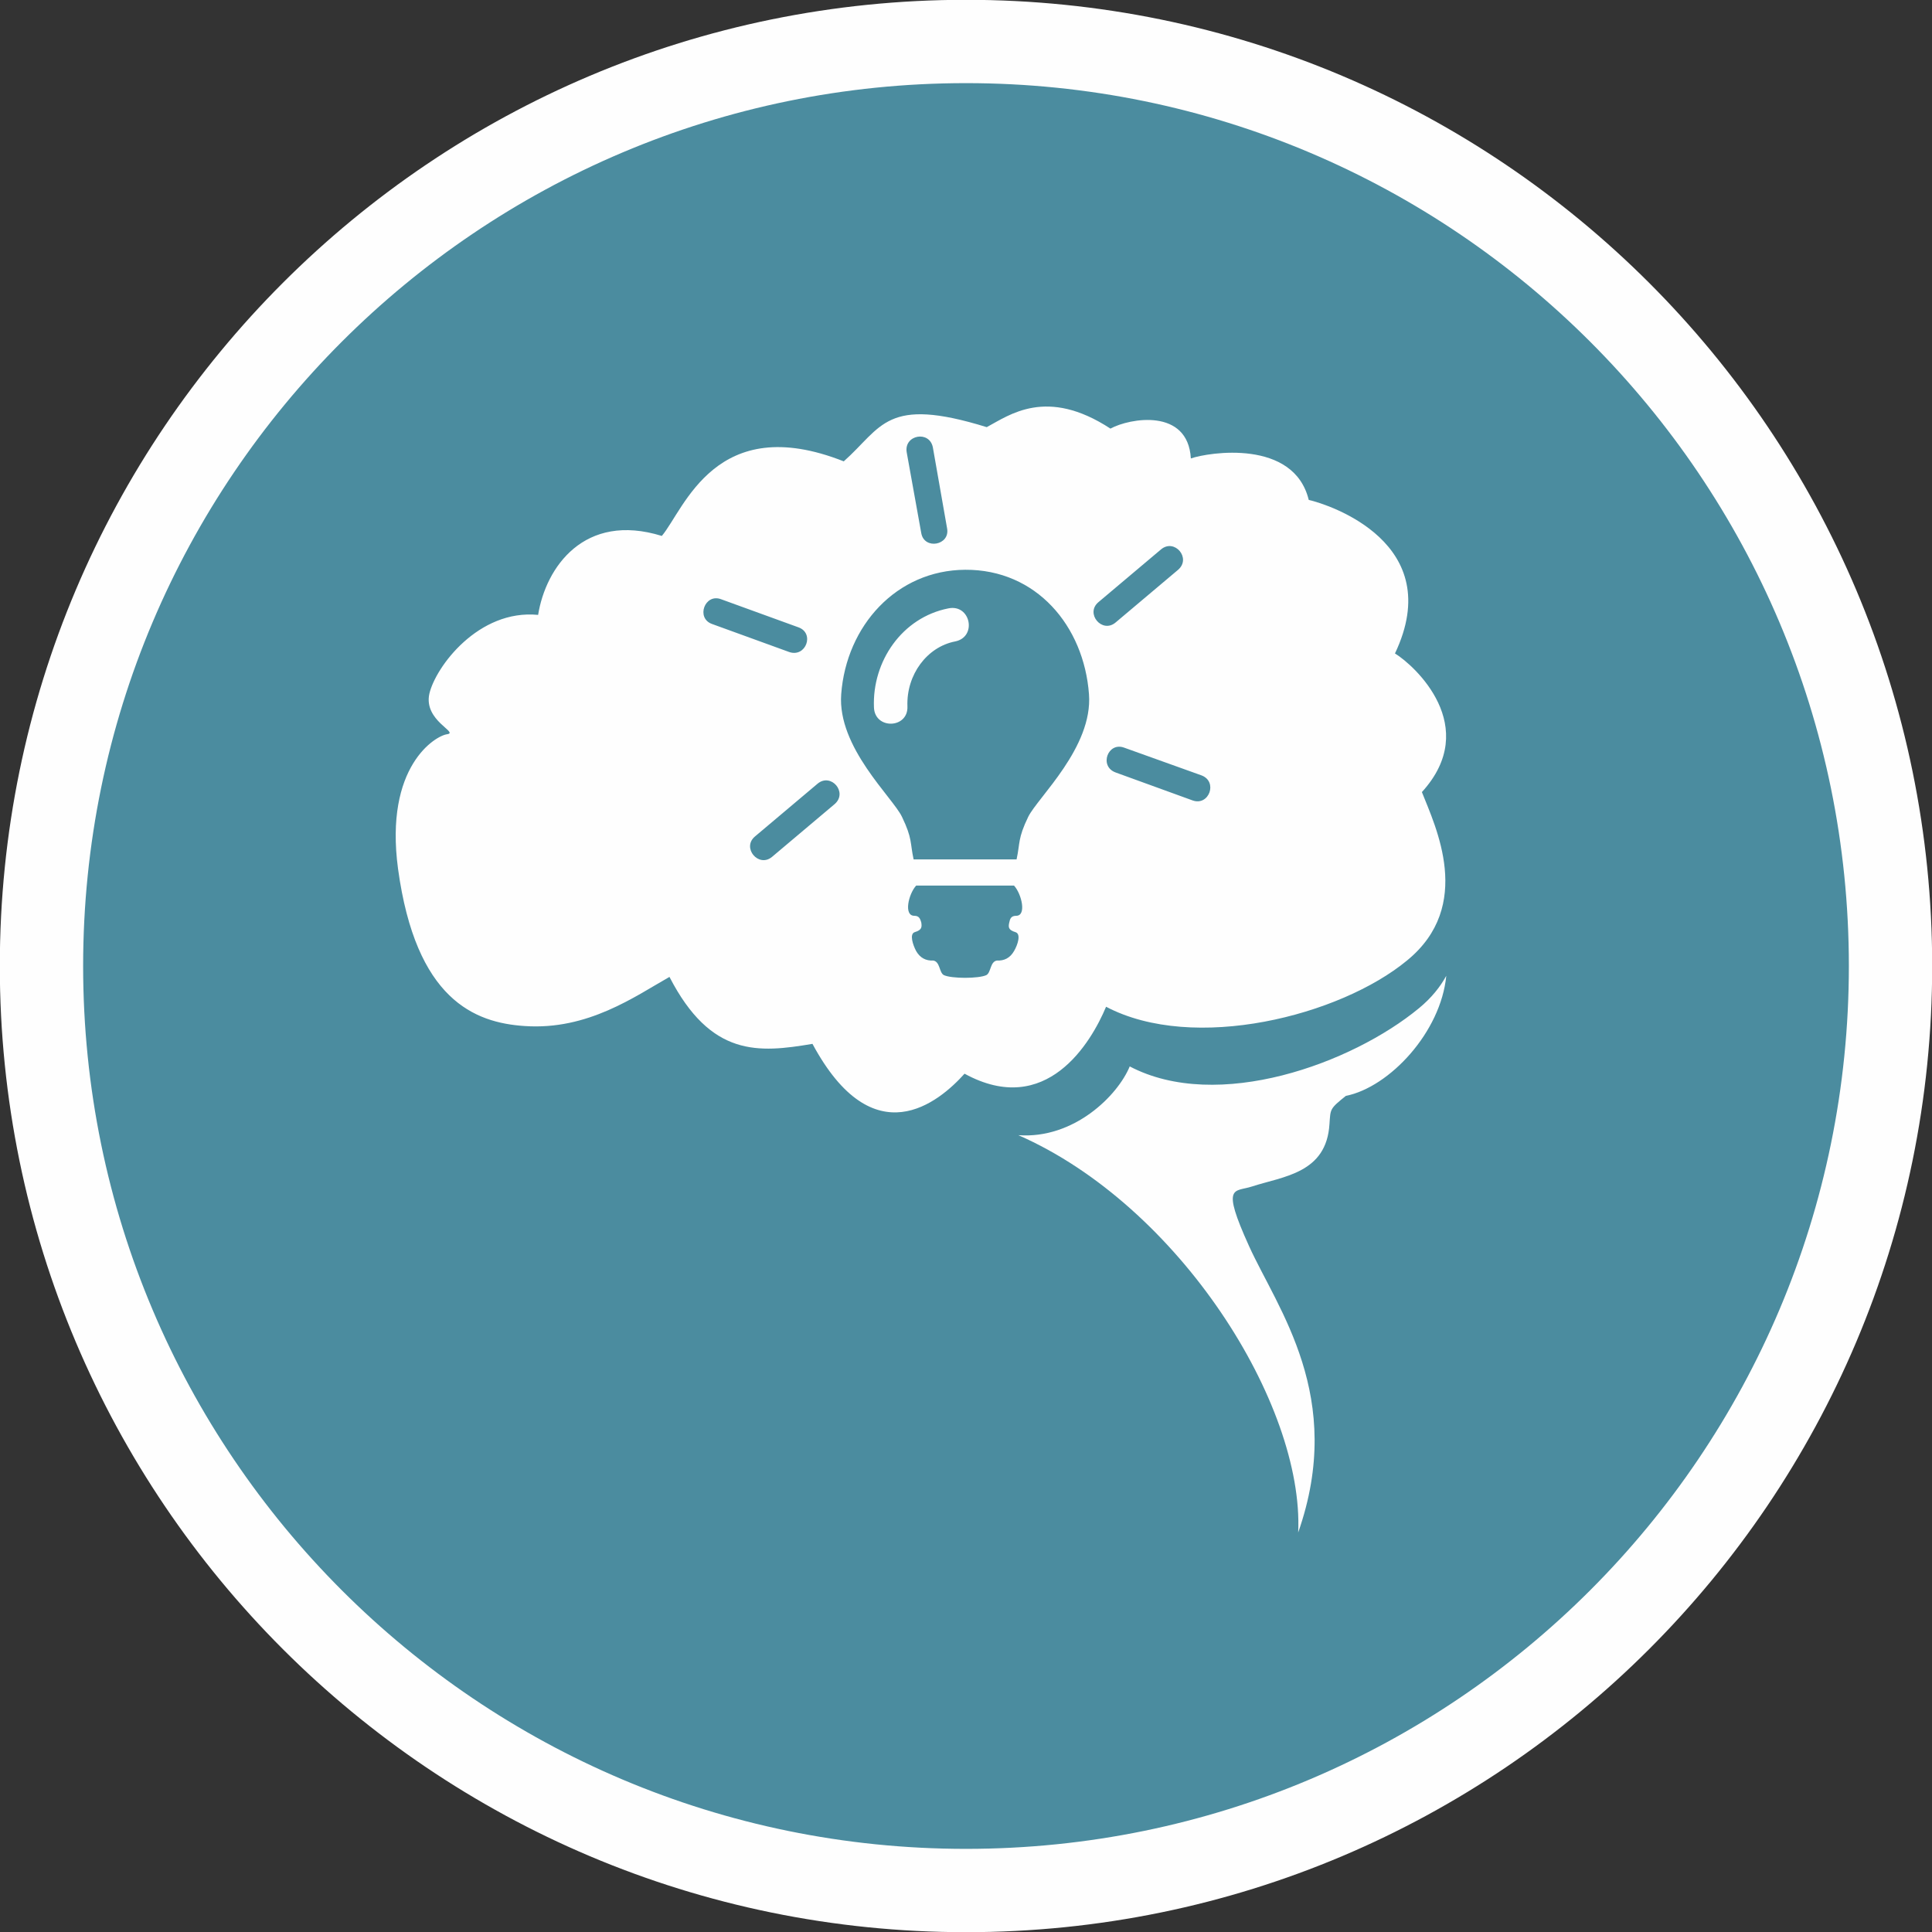 <?xml version="1.0" encoding="UTF-8"?>
<!DOCTYPE svg PUBLIC "-//W3C//DTD SVG 1.1//EN" "http://www.w3.org/Graphics/SVG/1.1/DTD/svg11.dtd">
<svg xmlns="http://www.w3.org/2000/svg" xmlns:xlink="http://www.w3.org/1999/xlink" xmlns:xodm="http://www.corel.com/coreldraw/odm/2003" xml:space="preserve" width="200" height="200" version="1.1" style="shape-rendering:geometricPrecision; text-rendering:geometricPrecision; image-rendering:optimizeQuality; fill-rule:evenodd; clip-rule:evenodd" viewBox="0 0 53.1 53.1">
 <rect x="0" y="0" width="53.1" height="53.1" fill="#333333" stroke="none"/>
 <defs>
  <style type="text/css">
   <![CDATA[
    .str0 {stroke:#FEFEFE;stroke-width:2.29;stroke-miterlimit:3.864}
    .fil1 {fill:#FEFEFE}
    .fil0 {fill:#4B8C9F;fill-rule:nonzero}
   ]]>
  </style>
 </defs>
 <g id="Ebene_x0020_1">
  <path class="fil0 str0" d="M1.14 26.55c0,-14.03 11.38,-25.41 25.41,-25.41 14.03,0 25.41,11.38 25.41,25.41 0,14.03 -11.38,25.41 -25.41,25.41 -14.03,0 -25.41,-11.38 -25.41,-25.41z"/>
  <path class="fil1" d="M22.94 22.1c0.37,-0.32 -0.1,-0.87 -0.47,-0.56l-1.72 1.45c-0.37,0.31 0.1,0.87 0.47,0.56l1.72 -1.45zm-3.12 -5.63c-0.45,-0.17 -0.7,0.52 -0.25,0.68l2.12 0.77c0.46,0.16 0.71,-0.52 0.25,-0.68l-2.12 -0.77zm5.82 -4.17c-0.09,-0.48 -0.8,-0.35 -0.72,0.13l0.4 2.22c0.08,0.47 0.8,0.34 0.71,-0.13l-0.39 -2.22zm4.55 4.25c-0.37,0.31 0.1,0.87 0.47,0.56l1.72 -1.45c0.37,-0.32 -0.1,-0.87 -0.47,-0.56l-1.72 1.45zm2.59 5.45c0.45,0.16 0.7,-0.52 0.24,-0.69l-2.12 -0.76c-0.45,-0.17 -0.7,0.51 -0.24,0.68l2.12 0.77zm-18.36 6.2c-1.38,-0.09 -2.99,-0.73 -3.48,-4.32 -0.38,-2.82 1.03,-3.66 1.35,-3.7 0.33,-0.05 -0.65,-0.37 -0.49,-1.11 0.17,-0.74 1.35,-2.33 2.99,-2.17 0.21,-1.31 1.27,-2.83 3.4,-2.17 0.62,-0.74 1.48,-3.44 5,-2.05 1.06,-0.94 1.15,-1.8 3.93,-0.94 0.62,-0.33 1.64,-1.11 3.4,0.04 0.53,-0.29 2.13,-0.57 2.21,0.82 0.49,-0.17 2.83,-0.54 3.24,1.14 0.57,0.13 3.81,1.19 2.37,4.22 0.54,0.33 2.38,2.01 0.74,3.81 0.37,0.94 1.44,3.12 -0.41,4.63 -1.84,1.52 -5.86,2.54 -8.27,1.27 -0.41,0.98 -1.64,3.07 -3.89,1.84 -0.7,0.78 -2.5,2.3 -4.18,-0.82 -1.48,0.25 -2.79,0.37 -3.93,-1.84 -0.94,0.53 -2.24,1.47 -3.98,1.35zm10.69 -4.58l2.83 0c0.1,-0.46 0.03,-0.57 0.32,-1.17 0.26,-0.53 1.78,-1.91 1.67,-3.37 -0.14,-1.88 -1.45,-3.43 -3.4,-3.42 -1.89,0.01 -3.27,1.54 -3.41,3.42 -0.11,1.46 1.42,2.84 1.67,3.37 0.29,0.6 0.22,0.71 0.32,1.17zm0.83 3.18c0.21,0.1 0.96,0.1 1.17,0 0.13,-0.07 0.1,-0.37 0.29,-0.4 0.2,0.01 0.36,-0.07 0.47,-0.26 0.1,-0.17 0.2,-0.47 0.04,-0.52 -0.2,-0.06 -0.2,-0.14 -0.17,-0.27 0.02,-0.1 0.05,-0.18 0.19,-0.18 0.29,0 0.15,-0.6 -0.06,-0.83l-2.69 0c-0.21,0.23 -0.35,0.83 -0.05,0.83 0.13,0 0.16,0.08 0.19,0.18 0.02,0.13 0.02,0.21 -0.18,0.27 -0.15,0.05 -0.05,0.35 0.04,0.52 0.11,0.19 0.27,0.27 0.47,0.26 0.19,0.03 0.16,0.33 0.29,0.4zm0.31 -9.17c-0.77,0.15 -1.34,0.91 -1.31,1.78 0.03,0.62 -0.9,0.65 -0.92,0.03 -0.05,-1.26 0.77,-2.47 2.05,-2.72 0.61,-0.12 0.79,0.79 0.18,0.91zm13.5 9.19c-0.15,1.55 -1.56,3.06 -2.76,3.3 -0.45,0.36 -0.42,0.36 -0.45,0.77 -0.08,1.36 -1.27,1.44 -2.13,1.72 -0.48,0.16 -0.86,-0.08 -0.08,1.64 0.78,1.72 2.66,4.14 1.35,7.87 0.16,-3.53 -3.27,-8.98 -7.69,-10.92 1.53,0.11 2.73,-1.09 3.06,-1.89 2.42,1.27 6.11,-0.08 7.95,-1.6 0.34,-0.28 0.58,-0.58 0.75,-0.89z"/>
 </g>
</svg>
